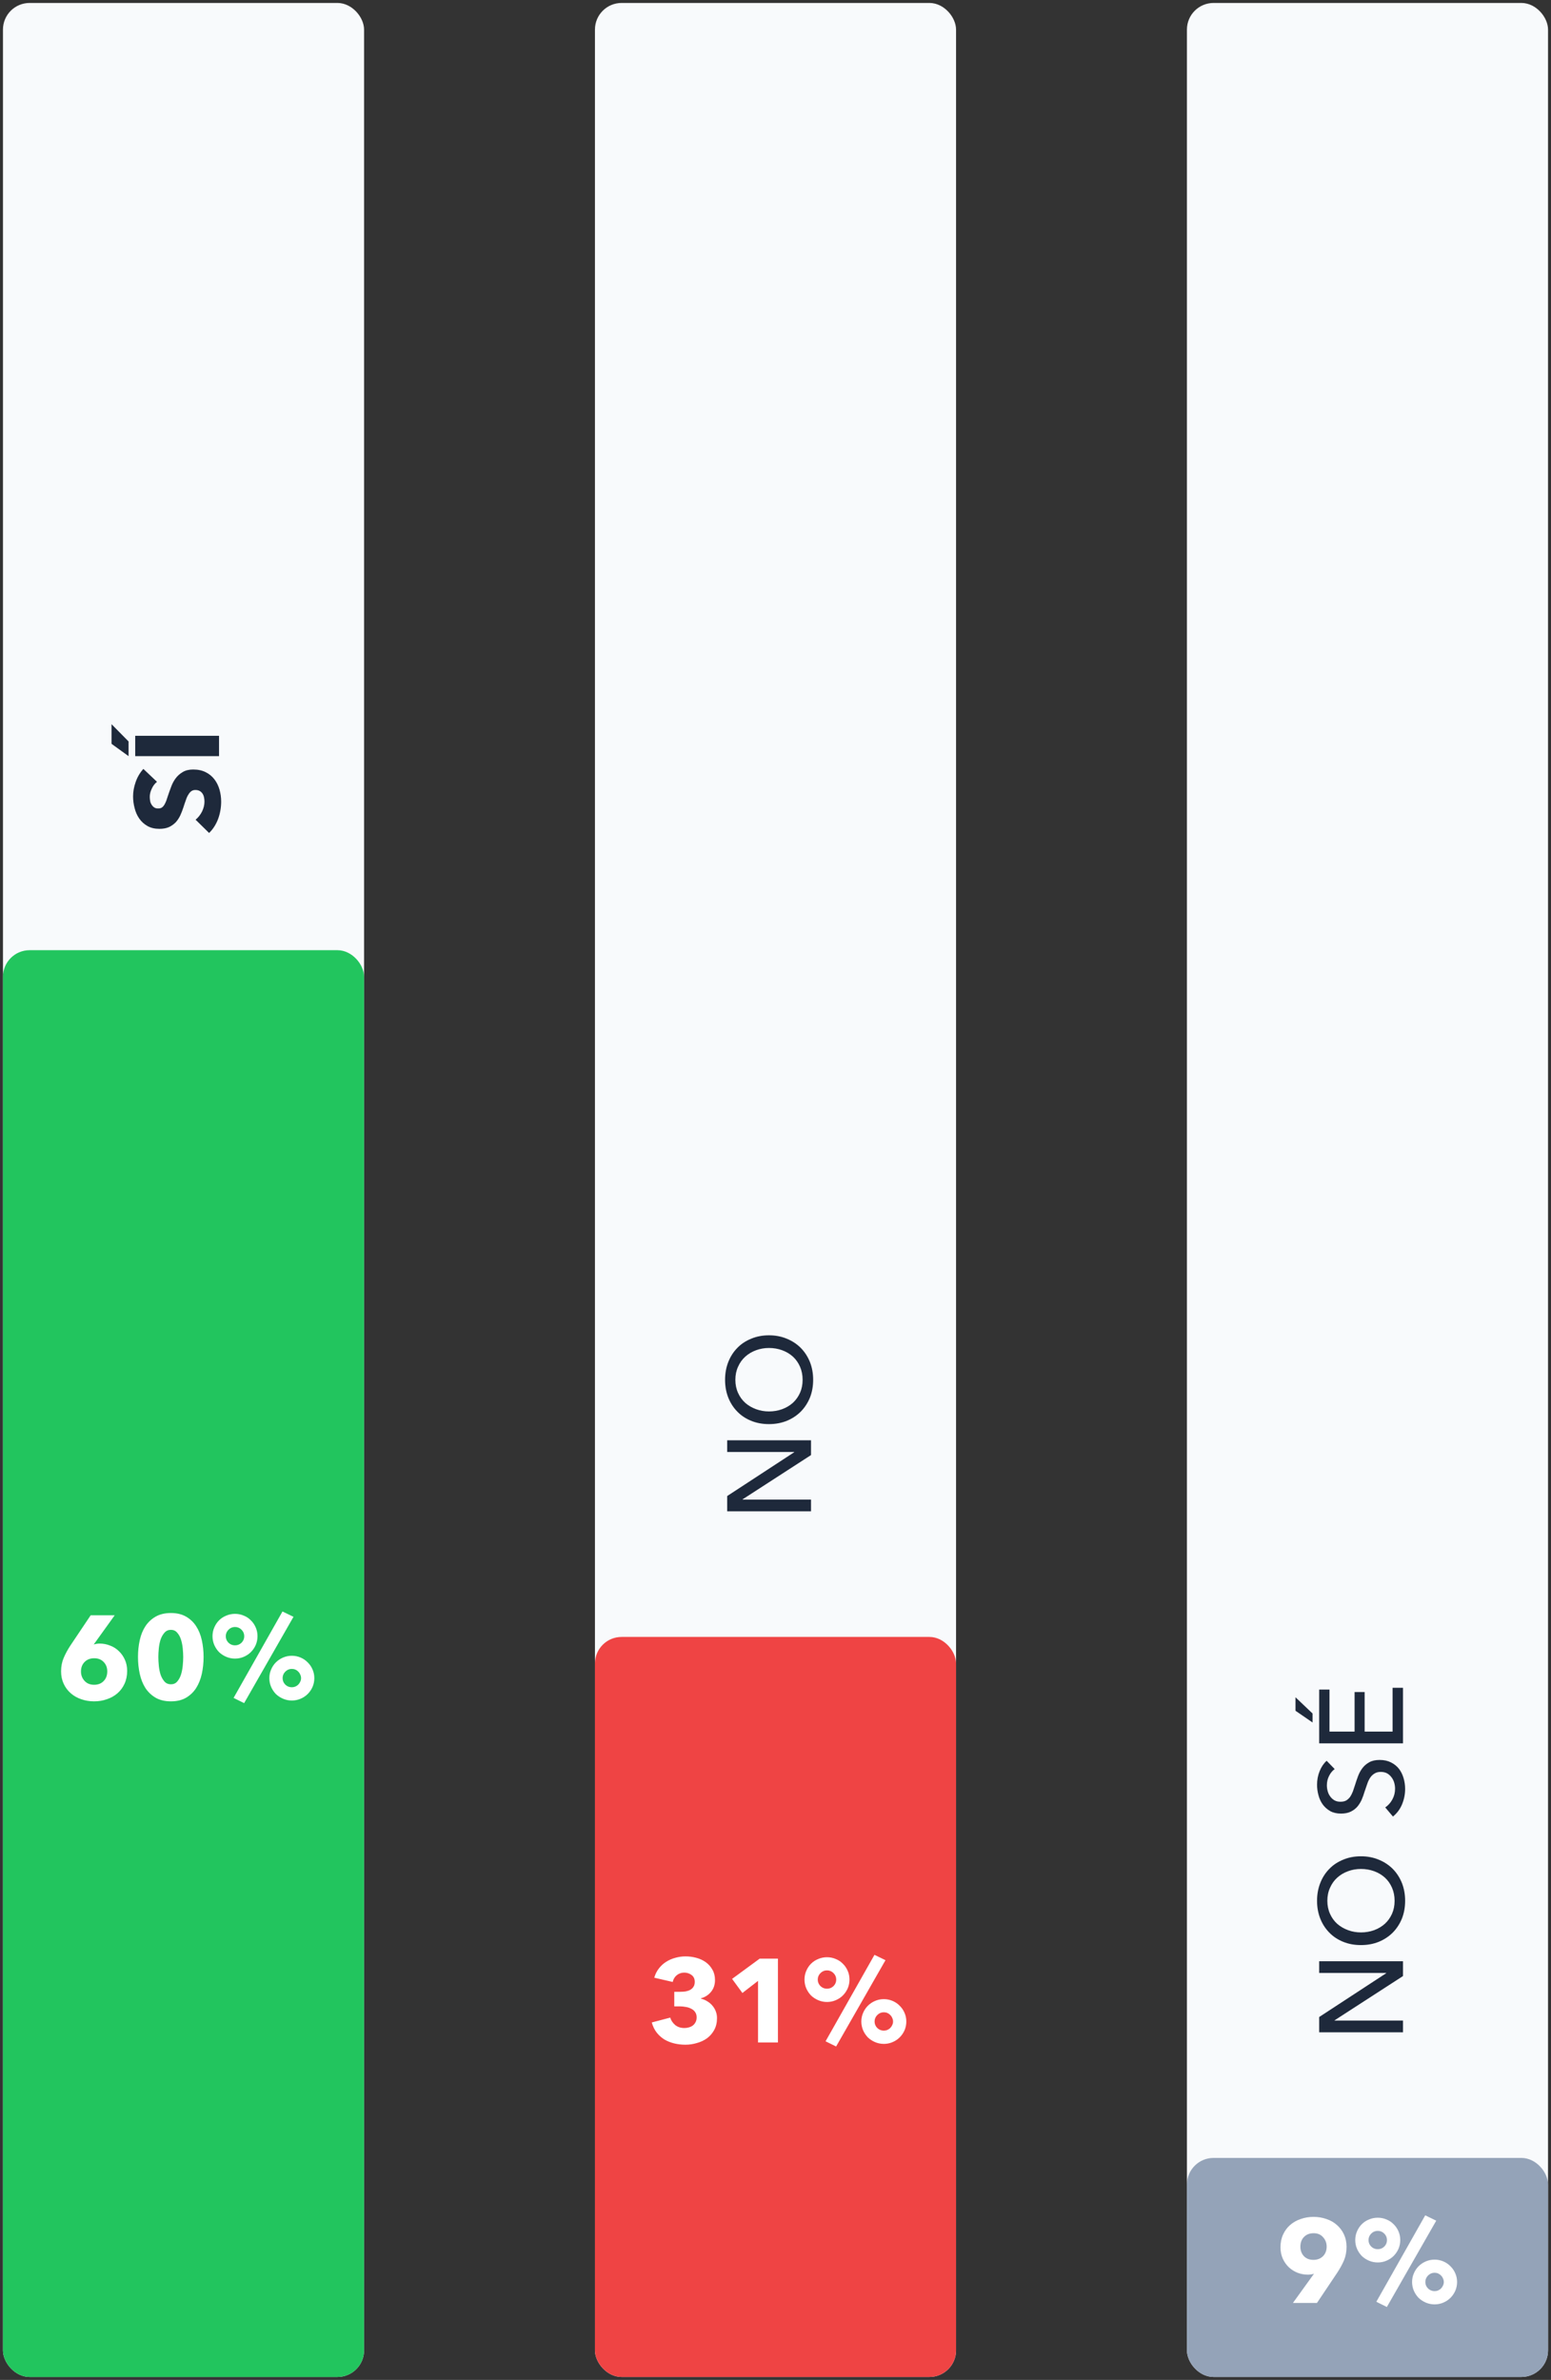 <svg xmlns="http://www.w3.org/2000/svg" width="262" height="402" viewBox="0 0 262 402" fill="none"><rect x="0" y="0" width="262" height="402" fill="#333333" stroke="none"/><rect x="101" y="1" width="60" height="400" rx="4" fill="#F8FAFC" stroke="#F8FAFC"></rect><path d="M134.16 245.3L134.16 245.26L122.84 245.26L122.84 243.28L137 243.28L137 245.78L125.44 253.26L125.44 253.3L137 253.3L137 255.28L122.84 255.28L122.84 252.7L134.16 245.3ZM129.9 225.551C130.993 225.551 132 225.744 132.92 226.131C133.827 226.504 134.613 227.024 135.28 227.691C135.933 228.357 136.447 229.151 136.82 230.071C137.18 230.991 137.36 231.991 137.36 233.071C137.36 234.151 137.18 235.151 136.82 236.071C136.447 236.977 135.933 237.764 135.28 238.431C134.613 239.097 133.827 239.617 132.92 239.991C132 240.364 130.993 240.551 129.9 240.551C128.793 240.551 127.787 240.364 126.88 239.991C125.96 239.617 125.18 239.097 124.54 238.431C123.887 237.764 123.38 236.977 123.02 236.071C122.66 235.151 122.48 234.151 122.48 233.071C122.48 231.991 122.66 230.991 123.02 230.071C123.38 229.151 123.887 228.357 124.54 227.691C125.18 227.024 125.96 226.504 126.88 226.131C127.787 225.744 128.793 225.551 129.9 225.551ZM129.9 227.691C129.127 227.691 128.4 227.817 127.72 228.071C127.027 228.324 126.42 228.684 125.9 229.151C125.38 229.617 124.973 230.184 124.68 230.851C124.373 231.504 124.22 232.244 124.22 233.071C124.22 233.884 124.373 234.624 124.68 235.291C124.973 235.944 125.38 236.504 125.9 236.971C126.42 237.424 127.027 237.777 127.72 238.031C128.4 238.284 129.127 238.411 129.9 238.411C130.687 238.411 131.427 238.284 132.12 238.031C132.813 237.777 133.42 237.417 133.94 236.951C134.447 236.484 134.847 235.924 135.14 235.271C135.433 234.617 135.58 233.884 135.58 233.071C135.58 232.257 135.433 231.517 135.14 230.851C134.847 230.184 134.447 229.617 133.94 229.151C133.42 228.684 132.813 228.324 132.12 228.071C131.427 227.817 130.687 227.691 129.9 227.691Z" fill="#1E293B"></path><rect x="101" y="277" width="60" height="124" rx="4" fill="#EF4444" stroke="#EF4444"></rect><path d="M121.119 340.88C121.119 341.653 120.959 342.327 120.639 342.9C120.332 343.46 119.926 343.927 119.419 344.3C118.912 344.66 118.339 344.927 117.699 345.1C117.072 345.287 116.432 345.38 115.779 345.38C115.139 345.38 114.512 345.307 113.899 345.16C113.299 345.013 112.746 344.793 112.239 344.5C111.746 344.193 111.312 343.807 110.939 343.34C110.566 342.86 110.286 342.287 110.099 341.62L113.219 340.8C113.352 341.267 113.626 341.68 114.039 342.04C114.452 342.387 114.979 342.56 115.619 342.56C115.859 342.56 116.099 342.527 116.339 342.46C116.592 342.393 116.812 342.293 116.999 342.16C117.199 342.013 117.359 341.827 117.479 341.6C117.612 341.373 117.679 341.093 117.679 340.76C117.679 340.4 117.592 340.1 117.419 339.86C117.259 339.62 117.039 339.433 116.759 339.3C116.492 339.153 116.186 339.053 115.839 339C115.492 338.933 115.146 338.9 114.799 338.9H113.899V336.44H114.879C115.199 336.44 115.506 336.42 115.799 336.38C116.092 336.327 116.352 336.24 116.579 336.12C116.819 335.987 117.006 335.813 117.139 335.6C117.286 335.387 117.359 335.107 117.359 334.76C117.359 334.253 117.179 333.867 116.819 333.6C116.459 333.333 116.046 333.2 115.579 333.2C115.099 333.2 114.679 333.347 114.319 333.64C113.972 333.92 113.746 334.3 113.639 334.78L110.519 334.06C110.692 333.46 110.952 332.94 111.299 332.5C111.646 332.047 112.052 331.673 112.519 331.38C112.999 331.073 113.519 330.847 114.079 330.7C114.639 330.54 115.212 330.46 115.799 330.46C116.426 330.46 117.032 330.54 117.619 330.7C118.219 330.86 118.752 331.107 119.219 331.44C119.686 331.773 120.059 332.193 120.339 332.7C120.632 333.193 120.779 333.78 120.779 334.46C120.779 335.247 120.552 335.913 120.099 336.46C119.659 336.993 119.092 337.353 118.399 337.54V337.6C118.799 337.693 119.166 337.847 119.499 338.06C119.832 338.26 120.119 338.507 120.359 338.8C120.599 339.08 120.786 339.4 120.919 339.76C121.052 340.107 121.119 340.48 121.119 340.88ZM128.049 345V334.6L125.409 336.64L123.669 334.26L128.329 330.84H131.409V345H128.049ZM153.098 341.46C153.098 341.98 152.998 342.473 152.798 342.94C152.598 343.393 152.325 343.793 151.978 344.14C151.645 344.473 151.245 344.74 150.778 344.94C150.312 345.14 149.818 345.24 149.298 345.24C148.778 345.24 148.285 345.14 147.818 344.94C147.352 344.74 146.945 344.473 146.598 344.14C146.265 343.793 145.998 343.393 145.798 342.94C145.598 342.473 145.498 341.98 145.498 341.46C145.498 340.94 145.598 340.453 145.798 340C145.998 339.533 146.265 339.133 146.598 338.8C146.945 338.453 147.352 338.18 147.818 337.98C148.285 337.78 148.778 337.68 149.298 337.68C149.818 337.68 150.312 337.78 150.778 337.98C151.245 338.18 151.645 338.453 151.978 338.8C152.325 339.133 152.598 339.533 152.798 340C152.998 340.453 153.098 340.94 153.098 341.46ZM150.858 341.46C150.858 341.247 150.812 341.047 150.718 340.86C150.638 340.66 150.525 340.493 150.378 340.36C150.245 340.213 150.085 340.1 149.898 340.02C149.712 339.94 149.512 339.9 149.298 339.9C148.872 339.9 148.505 340.053 148.198 340.36C147.892 340.667 147.738 341.033 147.738 341.46C147.738 341.887 147.892 342.253 148.198 342.56C148.505 342.853 148.872 343 149.298 343C149.512 343 149.712 342.96 149.898 342.88C150.085 342.8 150.245 342.693 150.378 342.56C150.525 342.413 150.638 342.247 150.718 342.06C150.812 341.873 150.858 341.673 150.858 341.46ZM143.498 334.38C143.498 334.9 143.398 335.393 143.198 335.86C142.998 336.313 142.725 336.713 142.378 337.06C142.045 337.393 141.645 337.66 141.178 337.86C140.712 338.06 140.218 338.16 139.698 338.16C139.178 338.16 138.685 338.06 138.218 337.86C137.752 337.66 137.345 337.393 136.998 337.06C136.665 336.713 136.398 336.313 136.198 335.86C135.998 335.393 135.898 334.9 135.898 334.38C135.898 333.847 135.998 333.353 136.198 332.9C136.398 332.433 136.665 332.033 136.998 331.7C137.345 331.353 137.752 331.087 138.218 330.9C138.685 330.7 139.178 330.6 139.698 330.6C140.218 330.6 140.712 330.7 141.178 330.9C141.645 331.087 142.045 331.353 142.378 331.7C142.725 332.033 142.998 332.433 143.198 332.9C143.398 333.353 143.498 333.847 143.498 334.38ZM141.258 334.38C141.258 333.953 141.105 333.587 140.798 333.28C140.492 332.973 140.125 332.82 139.698 332.82C139.272 332.82 138.905 332.973 138.598 333.28C138.292 333.587 138.138 333.953 138.138 334.38C138.138 334.807 138.292 335.173 138.598 335.48C138.905 335.773 139.272 335.92 139.698 335.92C140.125 335.92 140.492 335.773 140.798 335.48C141.105 335.173 141.258 334.807 141.258 334.38ZM141.238 345.68L139.458 344.8L147.718 330.2L149.578 331.1L141.238 345.68Z" fill="white"></path><rect x="201" y="1" width="60" height="400" rx="4" fill="#F8FAFC" stroke="#F8FAFC"></rect><path d="M234.16 333.3L234.16 333.26L222.84 333.26L222.84 331.28L237 331.28L237 333.78L225.44 341.26L225.44 341.3L237 341.3L237 343.28L222.84 343.28L222.84 340.7L234.16 333.3ZM229.9 313.551C230.993 313.551 232 313.744 232.92 314.131C233.827 314.504 234.613 315.024 235.28 315.691C235.933 316.357 236.447 317.151 236.82 318.071C237.18 318.991 237.36 319.991 237.36 321.071C237.36 322.151 237.18 323.151 236.82 324.071C236.447 324.977 235.933 325.764 235.28 326.431C234.613 327.097 233.827 327.617 232.92 327.991C232 328.364 230.993 328.551 229.9 328.551C228.793 328.551 227.787 328.364 226.88 327.991C225.96 327.617 225.18 327.097 224.54 326.431C223.887 325.764 223.38 324.977 223.02 324.071C222.66 323.151 222.48 322.151 222.48 321.071C222.48 319.991 222.66 318.991 223.02 318.071C223.38 317.151 223.887 316.357 224.54 315.691C225.18 315.024 225.96 314.504 226.88 314.131C227.787 313.744 228.793 313.551 229.9 313.551ZM229.9 315.691C229.127 315.691 228.4 315.817 227.72 316.071C227.027 316.324 226.42 316.684 225.9 317.151C225.38 317.617 224.973 318.184 224.68 318.851C224.373 319.504 224.22 320.244 224.22 321.071C224.22 321.884 224.373 322.624 224.68 323.291C224.973 323.944 225.38 324.504 225.9 324.971C226.42 325.424 227.027 325.777 227.72 326.031C228.4 326.284 229.127 326.411 229.9 326.411C230.687 326.411 231.427 326.284 232.12 326.031C232.813 325.777 233.42 325.417 233.94 324.951C234.447 324.484 234.847 323.924 235.14 323.271C235.433 322.617 235.58 321.884 235.58 321.071C235.58 320.257 235.433 319.517 235.14 318.851C234.847 318.184 234.447 317.617 233.94 317.151C233.42 316.684 232.813 316.324 232.12 316.071C231.427 315.817 230.687 315.691 229.9 315.691ZM225.46 298.818C225.073 299.098 224.76 299.478 224.52 299.958C224.267 300.438 224.14 300.978 224.14 301.578C224.14 301.898 224.187 302.225 224.28 302.558C224.36 302.878 224.5 303.171 224.7 303.438C224.887 303.705 225.127 303.925 225.42 304.098C225.7 304.258 226.04 304.338 226.44 304.338C226.827 304.338 227.153 304.265 227.42 304.118C227.673 303.958 227.893 303.751 228.08 303.498C228.253 303.231 228.407 302.925 228.54 302.578C228.66 302.218 228.787 301.838 228.92 301.438C229.067 300.958 229.233 300.471 229.42 299.978C229.607 299.485 229.853 299.038 230.16 298.638C230.467 298.238 230.853 297.911 231.32 297.658C231.773 297.405 232.353 297.278 233.06 297.278C233.793 297.278 234.433 297.418 234.98 297.698C235.513 297.965 235.96 298.325 236.32 298.778C236.667 299.231 236.927 299.758 237.1 300.358C237.273 300.945 237.36 301.551 237.36 302.178C237.36 303.071 237.187 303.938 236.84 304.778C236.493 305.605 235.98 306.291 235.3 306.838L234 305.298C234.493 304.965 234.893 304.518 235.2 303.958C235.507 303.398 235.66 302.791 235.66 302.138C235.66 301.805 235.613 301.471 235.52 301.138C235.427 300.805 235.28 300.505 235.08 300.238C234.88 299.958 234.633 299.731 234.34 299.558C234.033 299.385 233.667 299.298 233.24 299.298C232.813 299.298 232.46 299.391 232.18 299.578C231.887 299.751 231.64 299.991 231.44 300.298C231.24 300.605 231.073 300.965 230.94 301.378C230.793 301.778 230.647 302.205 230.5 302.658C230.367 303.111 230.207 303.558 230.02 303.998C229.82 304.438 229.573 304.831 229.28 305.178C228.973 305.525 228.6 305.805 228.16 306.018C227.72 306.231 227.173 306.338 226.52 306.338C225.813 306.338 225.207 306.198 224.7 305.918C224.193 305.625 223.773 305.251 223.44 304.798C223.107 304.331 222.867 303.811 222.72 303.238C222.56 302.651 222.48 302.065 222.48 301.478C222.48 300.651 222.627 299.878 222.92 299.158C223.213 298.438 223.607 297.858 224.1 297.418L225.46 298.818ZM235.24 292.491L235.24 285.091L237 285.091L237 294.471L222.84 294.471L222.84 285.391L224.58 285.391L224.58 292.491L228.82 292.491L228.82 285.811L230.52 285.811L230.52 292.491L235.24 292.491ZM221.72 289.431L221.72 290.951L218.84 288.971L218.84 286.691L221.72 289.431Z" fill="#1E293B"></path><rect x="201" y="365" width="60" height="36" rx="4" fill="#94A3B8" stroke="#94A3B8"></rect><path d="M227.464 379.52C227.464 380.36 227.317 381.127 227.024 381.82C226.73 382.5 226.35 383.193 225.884 383.9L222.464 389H218.404L221.924 384.12L221.964 384.06C221.817 384.113 221.65 384.153 221.464 384.18C221.29 384.207 221.124 384.22 220.964 384.22C220.337 384.22 219.744 384.113 219.184 383.9C218.624 383.673 218.13 383.36 217.704 382.96C217.277 382.547 216.937 382.06 216.684 381.5C216.43 380.927 216.304 380.293 216.304 379.6C216.304 378.8 216.45 378.08 216.744 377.44C217.037 376.8 217.437 376.26 217.944 375.82C218.45 375.38 219.044 375.047 219.724 374.82C220.404 374.58 221.124 374.46 221.884 374.46C222.657 374.46 223.384 374.58 224.064 374.82C224.744 375.047 225.33 375.38 225.824 375.82C226.33 376.26 226.73 376.793 227.024 377.42C227.317 378.047 227.464 378.747 227.464 379.52ZM224.104 379.48C224.104 378.867 223.904 378.34 223.504 377.9C223.117 377.447 222.584 377.22 221.904 377.22C221.224 377.22 220.677 377.433 220.264 377.86C219.864 378.273 219.664 378.82 219.664 379.5C219.664 380.14 219.864 380.673 220.264 381.1C220.664 381.513 221.197 381.72 221.864 381.72C222.53 381.72 223.07 381.513 223.484 381.1C223.897 380.687 224.104 380.147 224.104 379.48ZM246.134 385.46C246.134 385.98 246.034 386.473 245.834 386.94C245.634 387.393 245.36 387.793 245.014 388.14C244.68 388.473 244.28 388.74 243.814 388.94C243.347 389.14 242.854 389.24 242.334 389.24C241.814 389.24 241.32 389.14 240.854 388.94C240.387 388.74 239.98 388.473 239.634 388.14C239.3 387.793 239.034 387.393 238.834 386.94C238.634 386.473 238.534 385.98 238.534 385.46C238.534 384.94 238.634 384.453 238.834 384C239.034 383.533 239.3 383.133 239.634 382.8C239.98 382.453 240.387 382.18 240.854 381.98C241.32 381.78 241.814 381.68 242.334 381.68C242.854 381.68 243.347 381.78 243.814 381.98C244.28 382.18 244.68 382.453 245.014 382.8C245.36 383.133 245.634 383.533 245.834 384C246.034 384.453 246.134 384.94 246.134 385.46ZM243.894 385.46C243.894 385.247 243.847 385.047 243.754 384.86C243.674 384.66 243.56 384.493 243.414 384.36C243.28 384.213 243.12 384.1 242.934 384.02C242.747 383.94 242.547 383.9 242.334 383.9C241.907 383.9 241.54 384.053 241.234 384.36C240.927 384.667 240.774 385.033 240.774 385.46C240.774 385.887 240.927 386.253 241.234 386.56C241.54 386.853 241.907 387 242.334 387C242.547 387 242.747 386.96 242.934 386.88C243.12 386.8 243.28 386.693 243.414 386.56C243.56 386.413 243.674 386.247 243.754 386.06C243.847 385.873 243.894 385.673 243.894 385.46ZM236.534 378.38C236.534 378.9 236.434 379.393 236.234 379.86C236.034 380.313 235.76 380.713 235.414 381.06C235.08 381.393 234.68 381.66 234.214 381.86C233.747 382.06 233.254 382.16 232.734 382.16C232.214 382.16 231.72 382.06 231.254 381.86C230.787 381.66 230.38 381.393 230.034 381.06C229.7 380.713 229.434 380.313 229.234 379.86C229.034 379.393 228.934 378.9 228.934 378.38C228.934 377.847 229.034 377.353 229.234 376.9C229.434 376.433 229.7 376.033 230.034 375.7C230.38 375.353 230.787 375.087 231.254 374.9C231.72 374.7 232.214 374.6 232.734 374.6C233.254 374.6 233.747 374.7 234.214 374.9C234.68 375.087 235.08 375.353 235.414 375.7C235.76 376.033 236.034 376.433 236.234 376.9C236.434 377.353 236.534 377.847 236.534 378.38ZM234.294 378.38C234.294 377.953 234.14 377.587 233.834 377.28C233.527 376.973 233.16 376.82 232.734 376.82C232.307 376.82 231.94 376.973 231.634 377.28C231.327 377.587 231.174 377.953 231.174 378.38C231.174 378.807 231.327 379.173 231.634 379.48C231.94 379.773 232.307 379.92 232.734 379.92C233.16 379.92 233.527 379.773 233.834 379.48C234.14 379.173 234.294 378.807 234.294 378.38ZM234.274 389.68L232.494 388.8L240.754 374.2L242.614 375.1L234.274 389.68Z" fill="white"></path><rect x="1" y="1" width="60" height="400" rx="4" fill="#F8FAFC" stroke="#F8FAFC"></rect><path d="M26.52 132.06C26.147 132.353 25.853 132.74 25.64 133.22C25.413 133.687 25.3 134.14 25.3 134.58C25.3 134.807 25.32 135.04 25.36 135.28C25.4 135.507 25.48 135.713 25.6 135.9C25.707 136.087 25.853 136.247 26.04 136.38C26.213 136.5 26.44 136.56 26.72 136.56C26.96 136.56 27.16 136.513 27.32 136.42C27.48 136.313 27.62 136.167 27.74 135.98C27.86 135.78 27.973 135.547 28.08 135.28C28.173 135.013 28.273 134.713 28.38 134.38C28.54 133.9 28.72 133.4 28.92 132.88C29.107 132.36 29.36 131.887 29.68 131.46C30 131.033 30.4 130.68 30.88 130.4C31.347 130.12 31.933 129.98 32.64 129.98C33.453 129.98 34.16 130.133 34.76 130.44C35.347 130.733 35.833 131.133 36.22 131.64C36.607 132.147 36.893 132.727 37.08 133.38C37.267 134.033 37.36 134.707 37.36 135.4C37.36 136.413 37.187 137.393 36.84 138.34C36.48 139.287 35.973 140.073 35.32 140.7L33.04 138.46C33.467 138.113 33.827 137.66 34.12 137.1C34.4 136.527 34.54 135.96 34.54 135.4C34.54 135.147 34.513 134.9 34.46 134.66C34.407 134.42 34.32 134.213 34.2 134.04C34.08 133.853 33.92 133.707 33.72 133.6C33.52 133.493 33.28 133.44 33 133.44C32.733 133.44 32.507 133.507 32.32 133.64C32.133 133.773 31.967 133.967 31.82 134.22C31.66 134.46 31.52 134.767 31.4 135.14C31.267 135.5 31.127 135.913 30.98 136.38C30.833 136.833 30.66 137.28 30.46 137.72C30.26 138.147 30.007 138.533 29.7 138.88C29.38 139.213 29 139.487 28.56 139.7C28.107 139.9 27.56 140 26.92 140C26.133 140 25.46 139.84 24.9 139.52C24.34 139.2 23.88 138.78 23.52 138.26C23.16 137.74 22.9 137.153 22.74 136.5C22.567 135.847 22.48 135.187 22.48 134.52C22.48 133.72 22.627 132.907 22.92 132.08C23.213 131.24 23.647 130.507 24.22 129.88L26.52 132.06ZM37 127.724L22.84 127.724L22.84 124.284L37 124.284L37 127.724ZM21.72 125.244L21.72 127.724L18.84 125.644L18.84 122.324L21.72 125.244Z" fill="#1E293B"></path><rect x="1" y="161" width="60" height="240" rx="4" fill="#22C55E" stroke="#22C55E"></rect><path d="M21.479 282.24C21.479 283.04 21.332 283.76 21.039 284.4C20.746 285.04 20.346 285.58 19.839 286.02C19.332 286.46 18.739 286.793 18.059 287.02C17.379 287.26 16.659 287.38 15.899 287.38C15.126 287.38 14.399 287.26 13.719 287.02C13.052 286.793 12.466 286.46 11.959 286.02C11.452 285.58 11.052 285.047 10.759 284.42C10.466 283.793 10.319 283.093 10.319 282.32C10.319 281.48 10.466 280.72 10.759 280.04C11.052 279.347 11.432 278.647 11.899 277.94L15.319 272.84H19.379L15.899 277.68L15.839 277.78C15.972 277.727 16.132 277.687 16.319 277.66C16.506 277.633 16.679 277.62 16.839 277.62C17.452 277.62 18.039 277.733 18.599 277.96C19.172 278.173 19.666 278.487 20.079 278.9C20.506 279.3 20.846 279.787 21.099 280.36C21.352 280.92 21.479 281.547 21.479 282.24ZM18.119 282.32C18.119 281.68 17.919 281.153 17.519 280.74C17.119 280.313 16.586 280.1 15.919 280.1C15.252 280.1 14.712 280.307 14.299 280.72C13.886 281.133 13.679 281.673 13.679 282.34C13.679 282.953 13.879 283.48 14.279 283.92C14.679 284.36 15.219 284.58 15.899 284.58C16.566 284.58 17.099 284.373 17.499 283.96C17.912 283.547 18.119 283 18.119 282.32ZM34.389 279.88C34.389 280.88 34.289 281.833 34.089 282.74C33.889 283.647 33.569 284.447 33.129 285.14C32.689 285.82 32.115 286.367 31.409 286.78C30.715 287.18 29.869 287.38 28.869 287.38C27.869 287.38 27.015 287.18 26.309 286.78C25.602 286.367 25.022 285.82 24.569 285.14C24.129 284.447 23.809 283.647 23.609 282.74C23.409 281.833 23.309 280.88 23.309 279.88C23.309 278.88 23.409 277.933 23.609 277.04C23.809 276.133 24.129 275.347 24.569 274.68C25.022 274 25.602 273.46 26.309 273.06C27.015 272.66 27.869 272.46 28.869 272.46C29.869 272.46 30.715 272.66 31.409 273.06C32.115 273.46 32.689 274 33.129 274.68C33.569 275.347 33.889 276.133 34.089 277.04C34.289 277.933 34.389 278.88 34.389 279.88ZM30.949 279.88C30.949 279.44 30.922 278.953 30.869 278.42C30.815 277.887 30.715 277.393 30.569 276.94C30.422 276.473 30.209 276.087 29.929 275.78C29.662 275.46 29.309 275.3 28.869 275.3C28.429 275.3 28.069 275.46 27.789 275.78C27.509 276.087 27.289 276.473 27.129 276.94C26.982 277.393 26.882 277.887 26.829 278.42C26.775 278.953 26.749 279.44 26.749 279.88C26.749 280.333 26.775 280.833 26.829 281.38C26.882 281.913 26.982 282.413 27.129 282.88C27.289 283.333 27.509 283.72 27.789 284.04C28.069 284.347 28.429 284.5 28.869 284.5C29.309 284.5 29.662 284.347 29.929 284.04C30.209 283.72 30.422 283.333 30.569 282.88C30.715 282.413 30.815 281.913 30.869 281.38C30.922 280.833 30.949 280.333 30.949 279.88ZM53.098 283.46C53.098 283.98 52.998 284.473 52.798 284.94C52.598 285.393 52.325 285.793 51.978 286.14C51.645 286.473 51.245 286.74 50.778 286.94C50.312 287.14 49.818 287.24 49.298 287.24C48.778 287.24 48.285 287.14 47.818 286.94C47.352 286.74 46.945 286.473 46.598 286.14C46.265 285.793 45.998 285.393 45.798 284.94C45.598 284.473 45.498 283.98 45.498 283.46C45.498 282.94 45.598 282.453 45.798 282C45.998 281.533 46.265 281.133 46.598 280.8C46.945 280.453 47.352 280.18 47.818 279.98C48.285 279.78 48.778 279.68 49.298 279.68C49.818 279.68 50.312 279.78 50.778 279.98C51.245 280.18 51.645 280.453 51.978 280.8C52.325 281.133 52.598 281.533 52.798 282C52.998 282.453 53.098 282.94 53.098 283.46ZM50.858 283.46C50.858 283.247 50.812 283.047 50.718 282.86C50.638 282.66 50.525 282.493 50.378 282.36C50.245 282.213 50.085 282.1 49.898 282.02C49.712 281.94 49.512 281.9 49.298 281.9C48.872 281.9 48.505 282.053 48.198 282.36C47.892 282.667 47.738 283.033 47.738 283.46C47.738 283.887 47.892 284.253 48.198 284.56C48.505 284.853 48.872 285 49.298 285C49.512 285 49.712 284.96 49.898 284.88C50.085 284.8 50.245 284.693 50.378 284.56C50.525 284.413 50.638 284.247 50.718 284.06C50.812 283.873 50.858 283.673 50.858 283.46ZM43.498 276.38C43.498 276.9 43.398 277.393 43.198 277.86C42.998 278.313 42.725 278.713 42.378 279.06C42.045 279.393 41.645 279.66 41.178 279.86C40.712 280.06 40.218 280.16 39.698 280.16C39.178 280.16 38.685 280.06 38.218 279.86C37.752 279.66 37.345 279.393 36.998 279.06C36.665 278.713 36.398 278.313 36.198 277.86C35.998 277.393 35.898 276.9 35.898 276.38C35.898 275.847 35.998 275.353 36.198 274.9C36.398 274.433 36.665 274.033 36.998 273.7C37.345 273.353 37.752 273.087 38.218 272.9C38.685 272.7 39.178 272.6 39.698 272.6C40.218 272.6 40.712 272.7 41.178 272.9C41.645 273.087 42.045 273.353 42.378 273.7C42.725 274.033 42.998 274.433 43.198 274.9C43.398 275.353 43.498 275.847 43.498 276.38ZM41.258 276.38C41.258 275.953 41.105 275.587 40.798 275.28C40.492 274.973 40.125 274.82 39.698 274.82C39.272 274.82 38.905 274.973 38.598 275.28C38.292 275.587 38.138 275.953 38.138 276.38C38.138 276.807 38.292 277.173 38.598 277.48C38.905 277.773 39.272 277.92 39.698 277.92C40.125 277.92 40.492 277.773 40.798 277.48C41.105 277.173 41.258 276.807 41.258 276.38ZM41.238 287.68L39.458 286.8L47.718 272.2L49.578 273.1L41.238 287.68Z" fill="white"></path></svg>